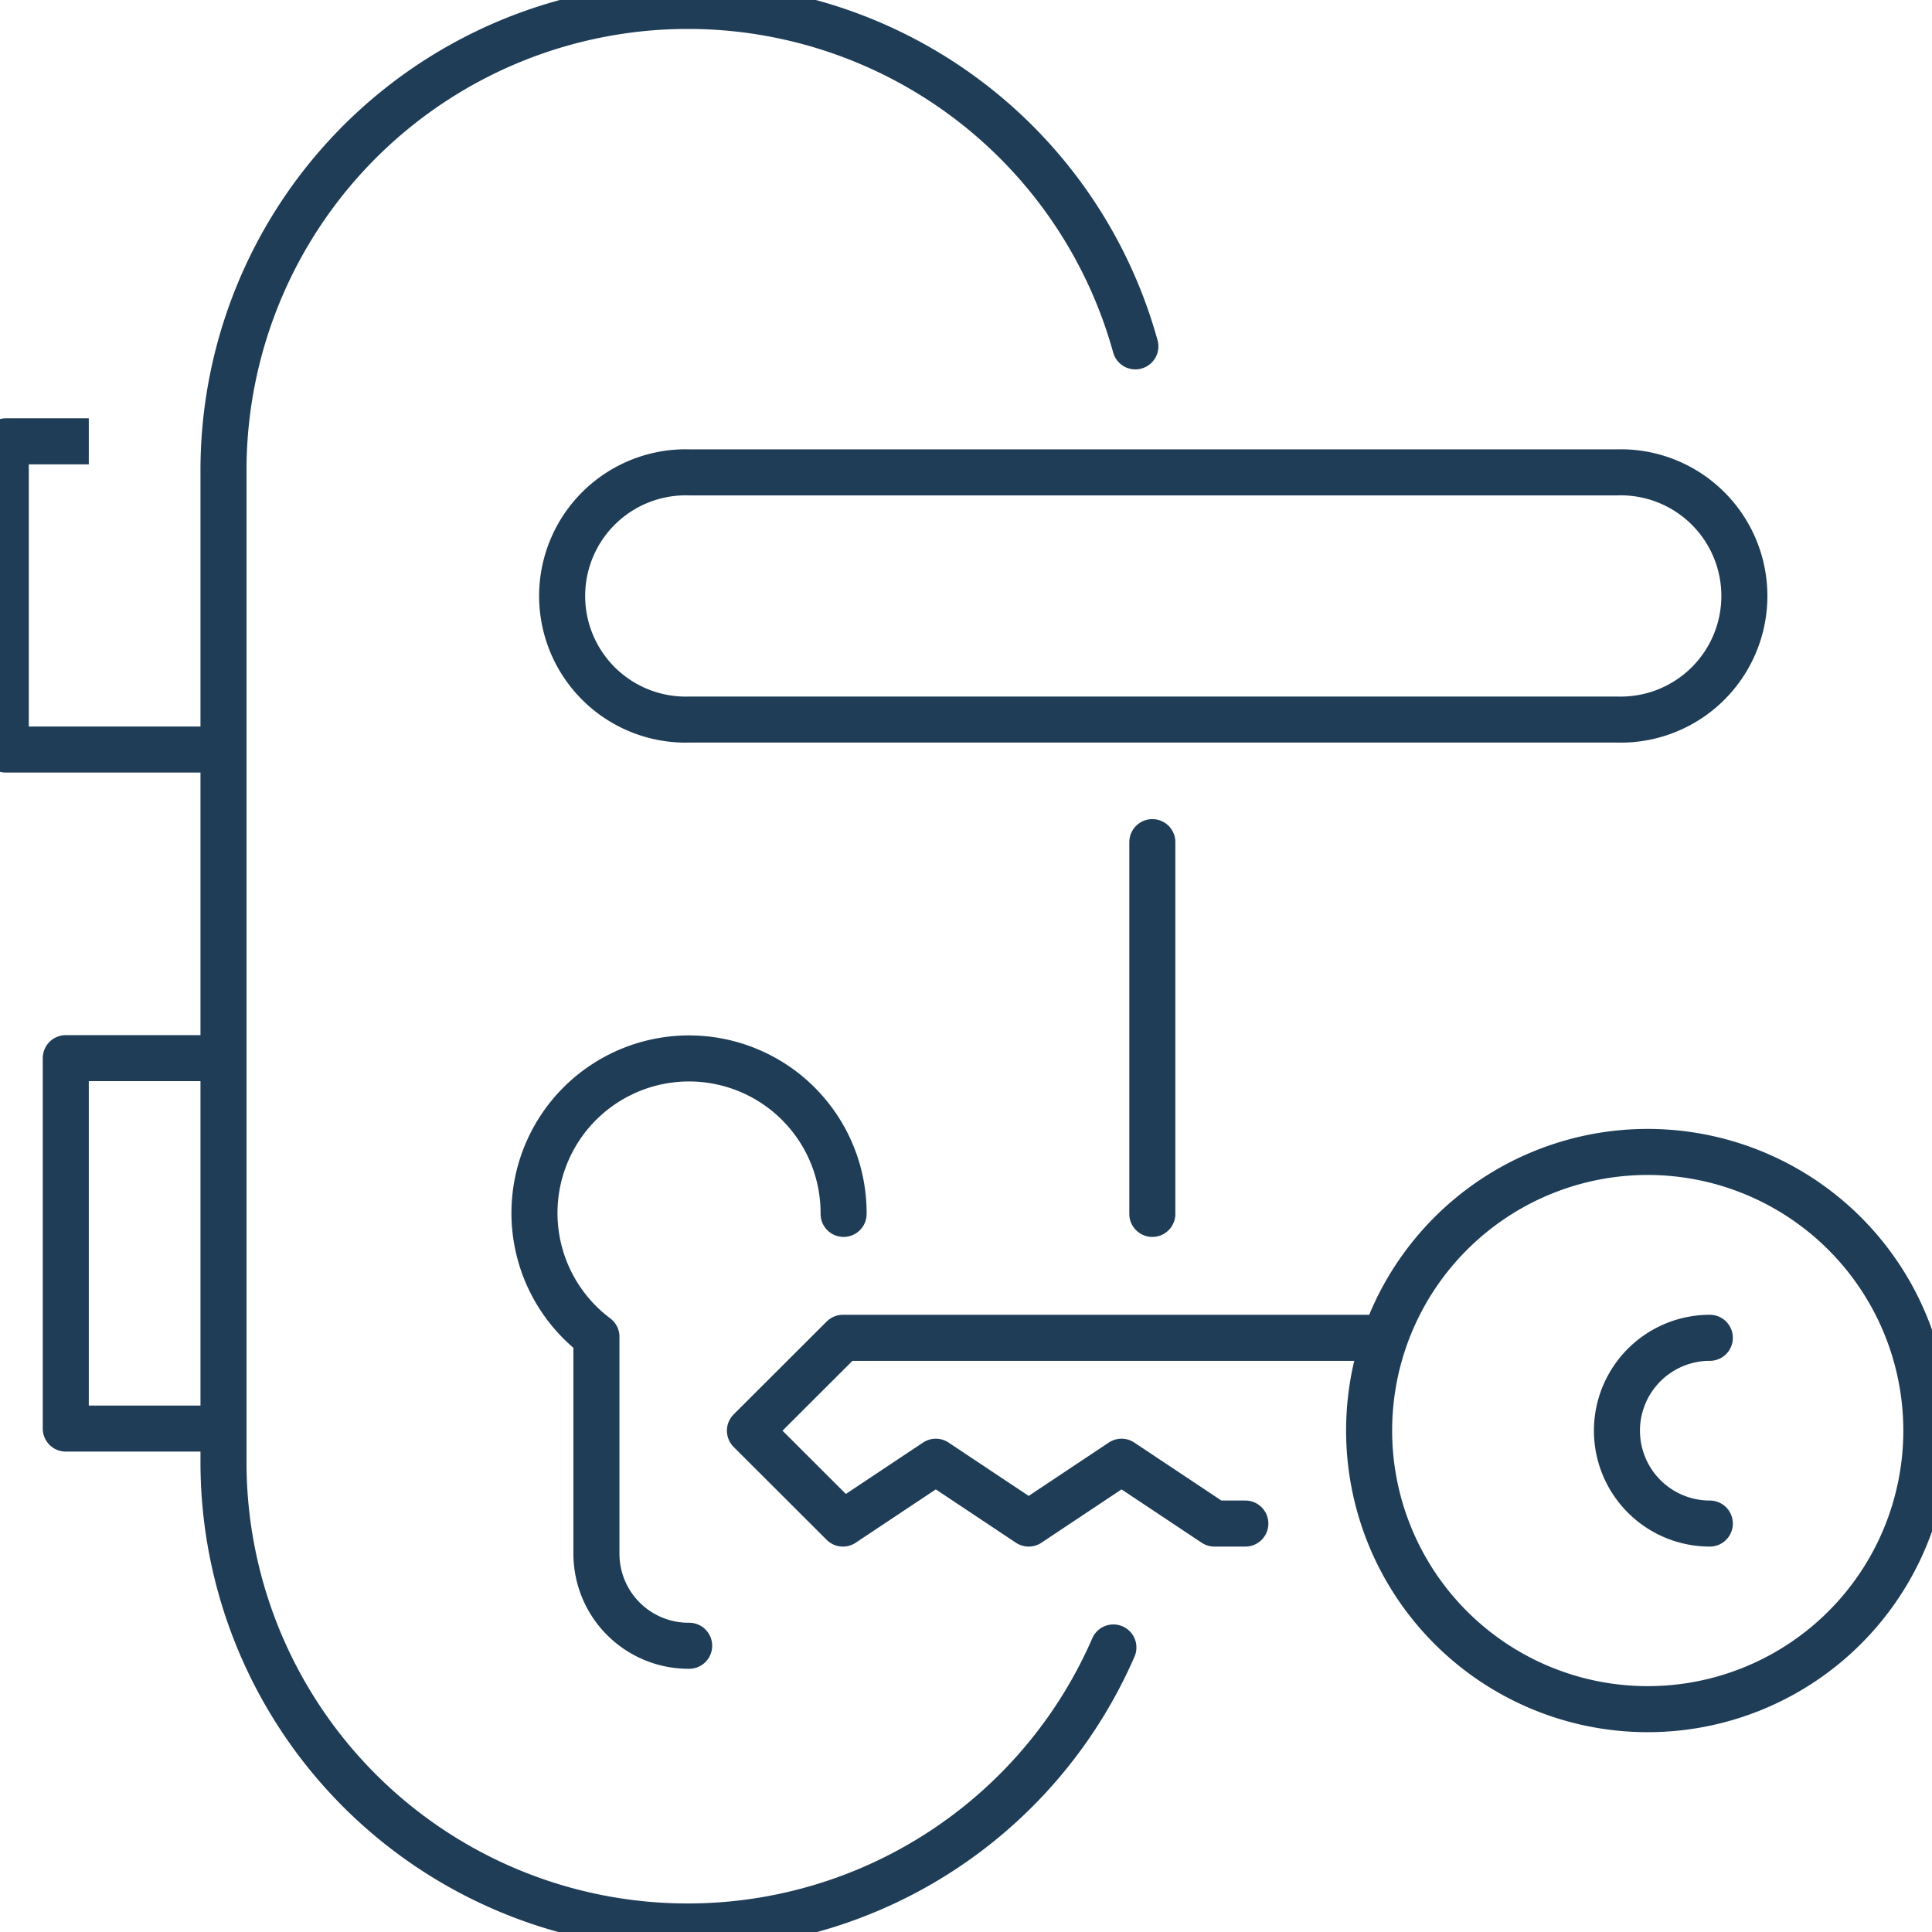 <svg xmlns="http://www.w3.org/2000/svg" xmlns:xlink="http://www.w3.org/1999/xlink" viewBox="0 0 146.87 146.88">
    <defs>
        <style>
            .cls-1,
            .cls-3,
            .cls-4 {
                fill: none;
            }

            .cls-2 {
                clip-path: url(#clip-path);
            }

            .cls-3,
            .cls-4 {
                stroke: #1F3D57;
                stroke-linejoin: round;
                stroke-width: 3.5px;
            }

            .cls-3 {
                stroke-linecap: round;
            }

            .cls-4 {
                stroke-linecap: square;
            }

        </style>
        <clipPath id="clip-path" transform="translate(-1.56 -1.56)">
            <rect class="cls-1" width="150" height="150" />
        </clipPath>
    </defs>
    <g id="Ebene_2" data-name="Ebene 2">
        <g id="Ebene_1-2" data-name="Ebene 1">
            <g class="cls-2">
                <path class="cls-3" d="M86.2,126.8a35.29,35.29,0,0,1-67.65-14.12V37.32a35.3,35.3,0,0,1,69.32-9.43m1.29,37.69V93.84m16.48,9.42h-40l-7.07,7.06,7.07,7.06,7.06-4.7,7.06,4.7,7.06-4.7,7.06,4.7h2.35m35.31,0a7.06,7.06,0,1,1,0-14.12M148,110.32a21.18,21.18,0,1,1-21.18-21.19A21.19,21.19,0,0,1,148,110.32Z" transform="translate(-1.56 -1.56)" />
                <path class="cls-4" d="M17.94,110.16H6.56V82H17.94m0-23.46H2V35.11H6.56" transform="translate(-1.56 -1.56)" />
                <path class="cls-3" d="M124.41,56.26H54a9.4,9.4,0,1,1,0-18.79h70.46a9.4,9.4,0,1,1,0,18.79ZM65.69,93.84a11.75,11.75,0,1,0-18.79,9.34v16.49a7,7,0,0,0,7.05,7" transform="translate(-1.56 -1.56)" />
            </g>
        </g>
    </g>
</svg>
